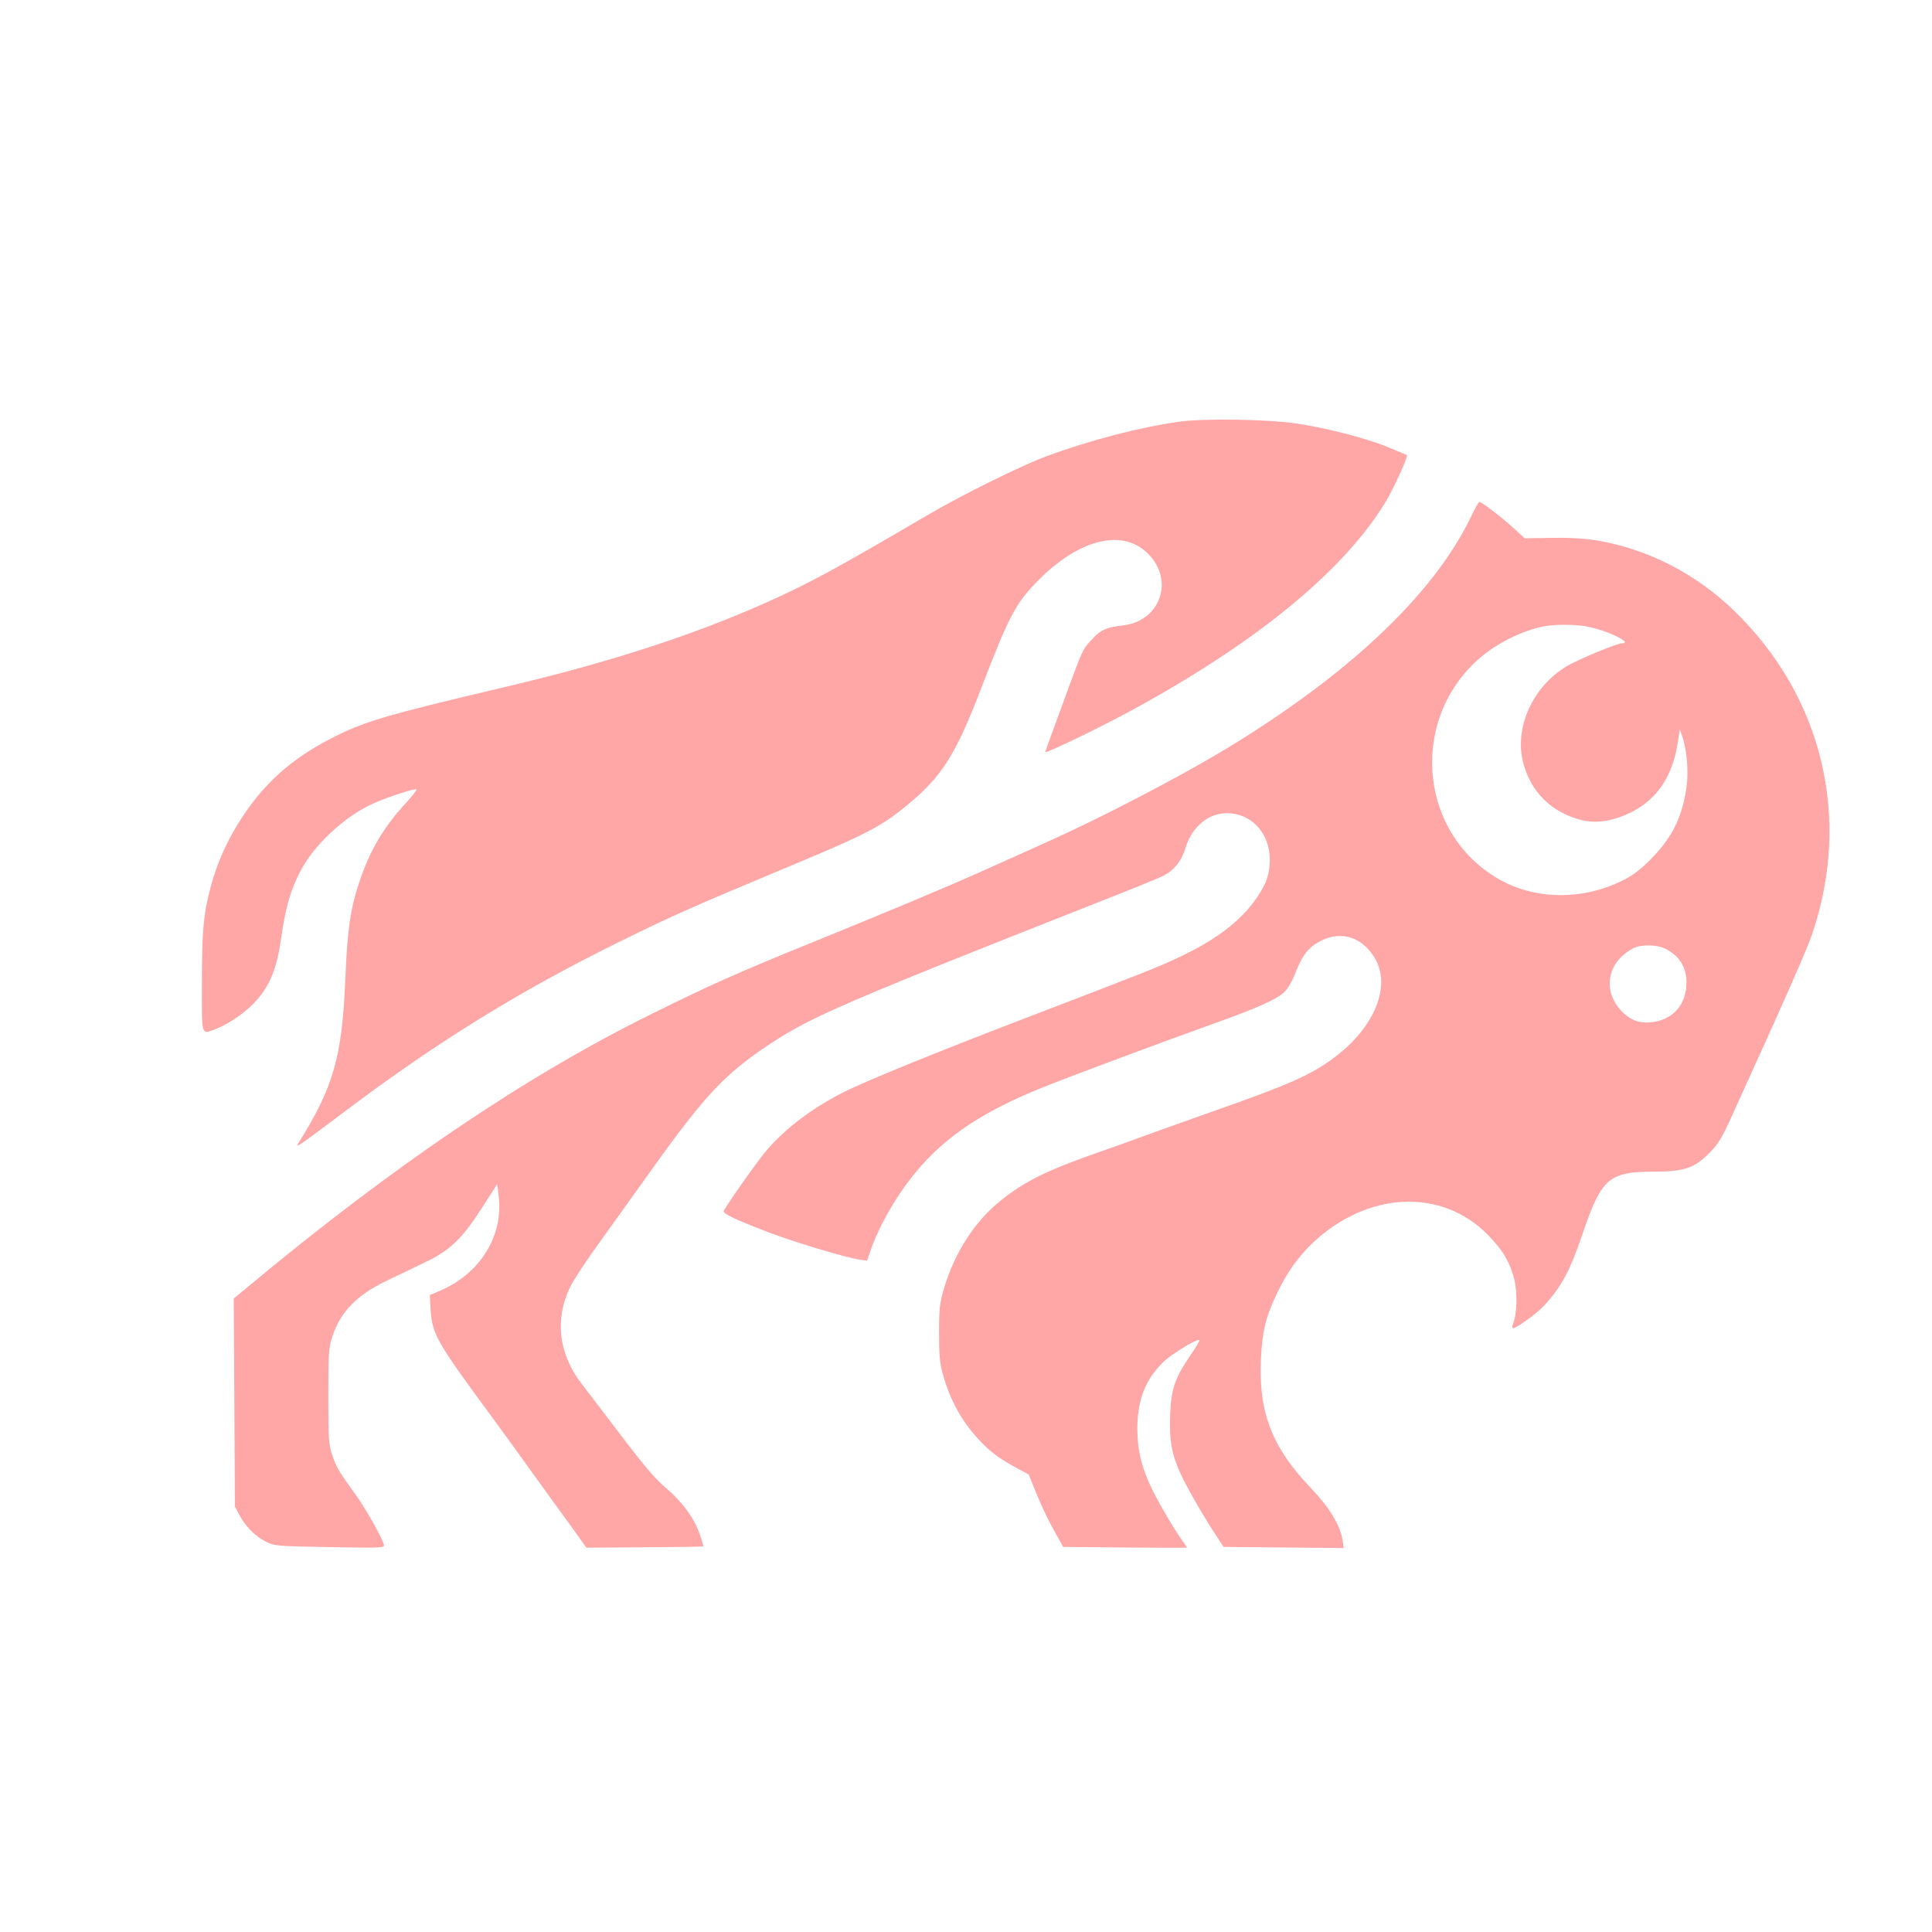 <?xml version="1.0" standalone="no"?>
<!DOCTYPE svg PUBLIC "-//W3C//DTD SVG 20010904//EN"
 "http://www.w3.org/TR/2001/REC-SVG-20010904/DTD/svg10.dtd">
<svg version="1.0" xmlns="http://www.w3.org/2000/svg"
 width="1024pt" height="1024pt" viewBox="0 0 1024 1024"
 preserveAspectRatio="xMidYMid meet">

<g transform="translate(0,1024) scale(0.1,-0.1)"
fill="#ffa6a6" stroke="none">
<path d="M6250 8005 c-207 -29 -473 -98 -700 -182 -134 -49 -447 -204 -625
-308 -514 -301 -634 -366 -876 -474 -388 -172 -833 -316 -1384 -445 -631 -149
-739 -181 -916 -273 -203 -105 -347 -233 -467 -417 -78 -119 -132 -240 -167
-373 -38 -147 -44 -223 -45 -505 0 -290 -6 -272 78 -240 67 26 162 92 211 149
73 83 109 172 131 330 24 167 49 253 103 357 72 139 237 292 387 358 78 35
220 81 227 74 3 -3 -20 -33 -51 -67 -122 -131 -195 -255 -251 -422 -49 -148
-64 -253 -75 -521 -17 -409 -63 -569 -249 -866 -19 -29 -3 -19 269 186 473
355 909 624 1428 880 276 136 391 187 824 368 491 204 560 239 703 356 186
152 260 268 396 623 149 388 183 452 308 577 216 215 443 269 576 135 141
-141 65 -358 -134 -380 -86 -10 -114 -22 -158 -68 -49 -51 -54 -60 -105 -196
-56 -151 -148 -403 -148 -407 0 -9 237 104 400 190 690 367 1174 758 1403
1134 42 69 121 242 114 249 -2 2 -49 22 -103 44 -115 47 -328 102 -487 125
-156 22 -483 27 -617 9z"/>
<path d="M7795 7498 c-198 -411 -654 -840 -1310 -1235 -250 -150 -664 -365
-945 -490 -63 -29 -209 -94 -325 -146 -198 -89 -478 -206 -910 -382 -395 -160
-553 -231 -865 -386 -660 -327 -1364 -804 -2128 -1441 l-73 -60 3 -552 3 -551
23 -43 c33 -63 84 -114 139 -142 47 -24 54 -25 340 -30 289 -5 293 -5 287 15
-12 41 -98 192 -147 260 -90 124 -105 149 -126 212 -19 57 -21 85 -21 312 0
217 2 257 19 310 42 134 128 224 288 302 57 27 150 71 207 99 132 63 195 124
303 292 l78 122 8 -64 c26 -212 -100 -413 -315 -503 l-50 -21 4 -75 c9 -135
29 -170 344 -597 49 -67 139 -191 199 -275 61 -84 149 -207 197 -272 l86 -120
308 2 c170 1 310 3 311 5 2 1 -6 30 -18 63 -28 85 -94 174 -180 247 -53 44
-117 119 -236 276 -90 118 -184 242 -210 275 -122 159 -144 340 -62 512 16 34
87 143 158 240 70 98 201 281 291 406 271 378 378 490 616 647 212 140 399
221 1725 744 174 68 334 133 356 145 57 29 96 78 117 149 34 110 120 182 219
182 129 0 227 -106 227 -246 0 -76 -17 -126 -68 -201 -84 -123 -215 -224 -416
-318 -102 -49 -210 -91 -761 -302 -502 -192 -882 -346 -1018 -414 -161 -82
-303 -188 -404 -306 -46 -54 -190 -257 -227 -320 -8 -14 53 -44 236 -114 135
-52 416 -136 483 -145 l40 -6 19 54 c48 138 143 301 247 424 156 185 353 315
669 442 148 59 643 244 890 332 239 85 347 133 386 171 20 19 44 61 59 100 37
97 73 142 139 174 107 52 214 18 280 -89 92 -147 5 -367 -208 -528 -126 -95
-236 -144 -646 -288 -107 -38 -265 -94 -350 -125 -85 -31 -204 -74 -265 -95
-269 -94 -387 -153 -512 -254 -137 -110 -242 -273 -299 -462 -23 -78 -27 -107
-27 -234 -1 -107 4 -162 16 -209 39 -145 98 -255 189 -355 62 -68 108 -103
205 -156 l65 -35 43 -106 c24 -59 65 -145 92 -192 l48 -86 325 -3 c179 -2 327
-2 329 -1 2 1 -7 17 -21 35 -40 55 -113 178 -157 265 -59 118 -83 215 -83 332
1 153 43 260 139 353 44 43 180 125 190 115 2 -3 -20 -41 -50 -84 -80 -118
-100 -175 -105 -311 -5 -140 8 -211 57 -317 37 -79 125 -231 192 -332 l34 -52
318 -3 319 -3 -6 40 c-12 81 -70 175 -170 280 -204 213 -276 400 -263 680 7
148 25 223 82 343 54 115 114 199 191 273 291 275 683 294 929 45 79 -80 117
-144 141 -237 17 -67 15 -180 -6 -233 -5 -14 -6 -26 -1 -26 19 0 129 80 166
121 92 101 136 182 204 383 99 290 138 325 373 326 164 0 218 18 298 99 46 46
66 79 117 191 293 644 401 889 429 973 208 616 52 1257 -414 1709 -203 197
-458 328 -726 373 -65 11 -146 16 -242 14 l-143 -2 -58 53 c-61 56 -170 140
-182 140 -4 0 -25 -37 -46 -82z m613 -578 c110 -20 253 -90 187 -90 -26 0
-232 -86 -291 -121 -181 -108 -280 -328 -230 -514 40 -153 150 -261 306 -301
77 -20 164 -7 256 36 148 71 233 198 259 390 l8 55 13 -37 c24 -68 34 -182 24
-260 -20 -157 -71 -267 -177 -378 -78 -83 -135 -121 -240 -160 -189 -69 -398
-57 -562 31 -445 239 -500 865 -105 1192 94 78 234 143 344 160 51 8 159 7
208 -3z m420 -1709 c79 -41 116 -106 110 -197 -7 -105 -74 -177 -177 -191 -63
-9 -109 5 -153 45 -118 107 -96 270 47 345 42 23 127 21 173 -2z"/>
</g>
</svg>

